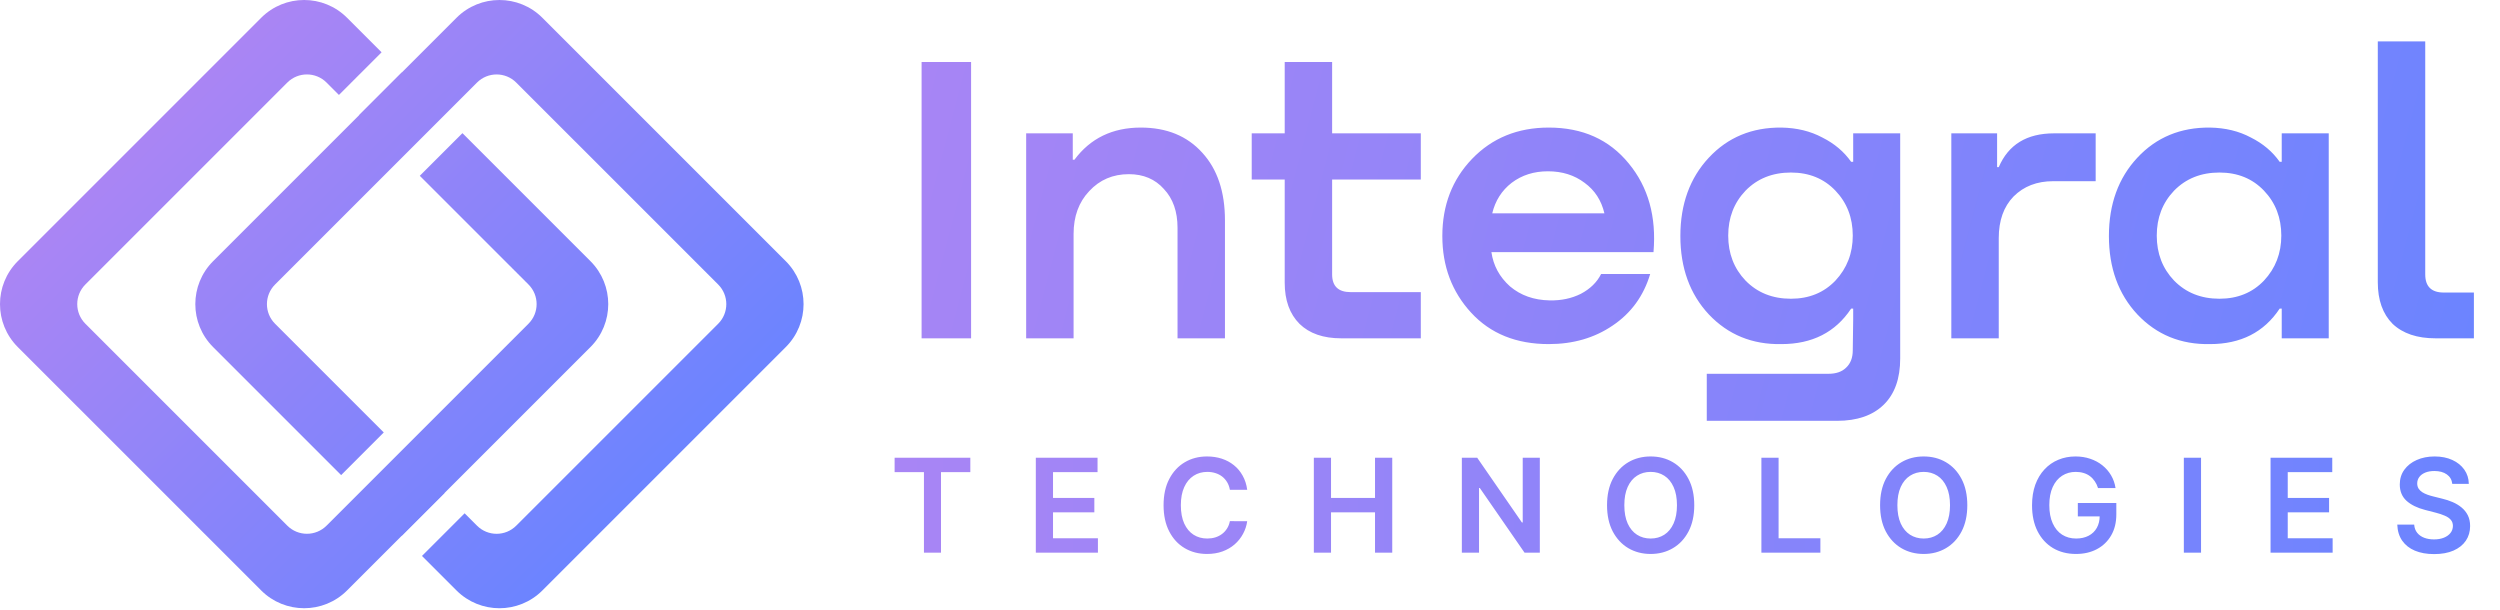 <svg width="168" height="41" viewBox="0 0 168 41" fill="none" xmlns="http://www.w3.org/2000/svg">
<path d="M1.196 17.55C-0.399 19.144 -0.399 21.729 1.196 23.323L17.551 39.677C19.145 41.271 21.73 41.271 23.324 39.677L39.679 23.323C41.273 21.729 41.273 19.144 39.679 17.55L31.076 8.948L28.21 11.814L35.514 19.117C36.243 19.846 36.243 21.026 35.514 21.755L21.944 35.324C21.216 36.052 20.035 36.052 19.307 35.324L5.737 21.755C5.009 21.026 5.009 19.846 5.737 19.117L19.307 5.548C20.035 4.82 21.216 4.82 21.944 5.548L22.776 6.38L25.642 3.514L23.324 1.196C21.73 -0.399 19.145 -0.399 17.551 1.196L1.196 17.55Z" fill="url(#paint0_linear_32923_13537)"/>
<path d="M26.852 10.455L29.718 7.589L27.001 4.872L24.135 7.738L26.852 10.455Z" fill="url(#paint1_linear_32923_13537)"/>
<path d="M14.321 17.551C12.727 19.145 12.727 21.73 14.321 23.323L22.924 31.926L25.789 29.06L18.484 21.756C17.756 21.028 17.756 19.847 18.484 19.119L32.054 5.549C32.783 4.821 33.963 4.821 34.691 5.549L48.262 19.119C48.99 19.847 48.99 21.028 48.262 21.756L34.691 35.325C33.963 36.054 32.783 36.054 32.054 35.325L31.223 34.494L28.357 37.359L30.676 39.678C32.27 41.272 34.855 41.272 36.449 39.678L52.804 23.323C54.398 21.73 54.398 19.145 52.804 17.551L36.449 1.196C34.855 -0.398 32.27 -0.398 30.676 1.196L14.321 17.551Z" fill="url(#paint2_linear_32923_13537)"/>
<path d="M26.999 36.001L29.865 33.136L27.147 30.419L24.282 33.284L26.999 36.001Z" fill="url(#paint3_linear_32923_13537)"/>
<path d="M61.931 22.735V4.166H65.257V22.735H61.931ZM76.663 8.573C78.4 8.573 79.776 9.136 80.793 10.263C81.809 11.372 82.317 12.887 82.317 14.809V22.735H79.13V15.308C79.13 14.217 78.825 13.349 78.215 12.702C77.624 12.037 76.838 11.704 75.859 11.704C74.787 11.704 73.901 12.083 73.198 12.841C72.496 13.58 72.145 14.541 72.145 15.723V22.735H68.958V8.961H72.09V10.735H72.201C73.272 9.293 74.76 8.573 76.663 8.573ZM95.478 8.961V12.065H89.519V18.439C89.519 19.234 89.935 19.631 90.766 19.631H95.478V22.735H90.129C88.928 22.735 87.995 22.412 87.33 21.765C86.665 21.1 86.332 20.176 86.332 18.994V12.065H84.115V8.961H86.332V4.166H89.519V8.961H95.478ZM104.075 8.573C106.348 8.573 108.14 9.376 109.452 10.984C110.764 12.573 111.318 14.559 111.115 16.943H100.223C100.352 17.848 100.768 18.615 101.47 19.243C102.191 19.853 103.078 20.167 104.131 20.186C104.907 20.204 105.609 20.056 106.237 19.742C106.865 19.41 107.318 18.966 107.595 18.412H110.893C110.45 19.89 109.609 21.045 108.371 21.876C107.152 22.708 105.72 23.123 104.075 23.123C101.895 23.123 100.158 22.421 98.865 21.017C97.571 19.613 96.925 17.894 96.925 15.862C96.925 13.792 97.59 12.065 98.92 10.679C100.269 9.275 101.987 8.573 104.075 8.573ZM104.02 11.511C103.078 11.511 102.265 11.769 101.581 12.287C100.916 12.804 100.482 13.488 100.278 14.338H107.817C107.614 13.469 107.17 12.785 106.487 12.287C105.803 11.769 104.981 11.511 104.02 11.511ZM124.534 10.873V8.961H127.693V24.093C127.693 25.442 127.324 26.477 126.585 27.198C125.845 27.918 124.802 28.279 123.453 28.279H114.695V25.119H122.871C123.388 25.119 123.785 24.98 124.062 24.703C124.358 24.426 124.506 24.038 124.506 23.539L124.534 21.46V20.74H124.395C123.342 22.329 121.781 23.123 119.711 23.123C117.753 23.16 116.127 22.495 114.833 21.128C113.558 19.761 112.921 18.005 112.921 15.862C112.921 13.719 113.558 11.963 114.833 10.596C116.108 9.229 117.734 8.554 119.711 8.573C120.746 8.591 121.66 8.813 122.455 9.238C123.268 9.644 123.915 10.189 124.395 10.873H124.534ZM120.349 20.075C121.568 20.075 122.566 19.668 123.342 18.855C124.118 18.024 124.506 17.017 124.506 15.834C124.506 14.633 124.118 13.626 123.342 12.813C122.566 12 121.568 11.594 120.349 11.594C119.111 11.594 118.094 12 117.3 12.813C116.524 13.626 116.136 14.633 116.136 15.834C116.136 17.035 116.524 18.042 117.3 18.855C118.094 19.668 119.111 20.075 120.349 20.075ZM138.03 8.961H140.829V12.176H137.974C136.884 12.176 135.997 12.518 135.314 13.201C134.649 13.885 134.316 14.818 134.316 16V22.735H131.129V8.961H134.205V11.233H134.316C134.963 9.718 136.201 8.961 138.03 8.961ZM153.332 10.873V8.961H156.491V22.735H153.332V20.74H153.193C152.14 22.329 150.579 23.123 148.509 23.123C146.551 23.16 144.925 22.495 143.631 21.128C142.356 19.761 141.719 18.005 141.719 15.862C141.719 13.719 142.356 11.963 143.631 10.596C144.906 9.229 146.532 8.554 148.509 8.573C149.544 8.591 150.459 8.813 151.253 9.238C152.066 9.644 152.713 10.189 153.193 10.873H153.332ZM149.147 20.075C150.366 20.075 151.364 19.668 152.14 18.855C152.916 18.024 153.304 17.017 153.304 15.834C153.304 14.633 152.916 13.626 152.14 12.813C151.364 12 150.366 11.594 149.147 11.594C147.909 11.594 146.893 12 146.098 12.813C145.322 13.626 144.934 14.633 144.934 15.834C144.934 17.035 145.322 18.042 146.098 18.855C146.893 19.668 147.909 20.075 149.147 20.075ZM159.788 18.966V2.78H162.976V18.439C162.976 19.252 163.391 19.659 164.223 19.659H166.246V22.735H163.669C162.431 22.735 161.47 22.412 160.786 21.765C160.121 21.1 159.788 20.167 159.788 18.966Z" fill="url(#paint4_linear_32923_13537)"/>
<path d="M60.118 31.729V30.761H65.206V31.729H63.235V37.138H62.089V31.729H60.118ZM69.607 37.138V30.761H73.755V31.729H70.763V33.461H73.54V34.429H70.763V36.17H73.78V37.138H69.607ZM83.812 32.913H82.648C82.615 32.722 82.553 32.553 82.464 32.405C82.375 32.256 82.264 32.129 82.131 32.025C81.998 31.922 81.846 31.844 81.676 31.792C81.508 31.738 81.326 31.711 81.131 31.711C80.784 31.711 80.477 31.798 80.21 31.972C79.942 32.145 79.732 32.398 79.581 32.732C79.429 33.064 79.353 33.47 79.353 33.95C79.353 34.438 79.429 34.849 79.581 35.183C79.734 35.515 79.944 35.766 80.21 35.936C80.477 36.105 80.784 36.189 81.128 36.189C81.319 36.189 81.498 36.164 81.664 36.114C81.832 36.062 81.982 35.986 82.115 35.887C82.25 35.787 82.363 35.664 82.455 35.519C82.548 35.374 82.612 35.208 82.648 35.021L83.812 35.027C83.769 35.33 83.674 35.615 83.529 35.88C83.386 36.146 83.198 36.381 82.965 36.584C82.733 36.785 82.461 36.943 82.15 37.057C81.838 37.17 81.492 37.226 81.112 37.226C80.552 37.226 80.052 37.096 79.612 36.836C79.171 36.577 78.825 36.202 78.572 35.712C78.318 35.222 78.192 34.635 78.192 33.95C78.192 33.263 78.319 32.675 78.575 32.187C78.83 31.697 79.178 31.323 79.618 31.063C80.058 30.803 80.556 30.674 81.112 30.674C81.468 30.674 81.798 30.724 82.103 30.823C82.408 30.923 82.68 31.069 82.919 31.262C83.157 31.453 83.354 31.688 83.507 31.966C83.663 32.242 83.765 32.558 83.812 32.913ZM88.29 37.138V30.761H89.445V33.461H92.401V30.761H93.559V37.138H92.401V34.429H89.445V37.138H88.29ZM103.476 30.761V37.138H102.449L99.444 32.794H99.391V37.138H98.236V30.761H99.269L102.271 35.108H102.327V30.761H103.476ZM113.854 33.95C113.854 34.637 113.725 35.225 113.468 35.715C113.212 36.203 112.863 36.577 112.421 36.836C111.981 37.096 111.482 37.226 110.923 37.226C110.365 37.226 109.865 37.096 109.422 36.836C108.982 36.575 108.634 36.2 108.376 35.712C108.121 35.222 107.993 34.635 107.993 33.95C107.993 33.263 108.121 32.675 108.376 32.187C108.634 31.697 108.982 31.323 109.422 31.063C109.865 30.803 110.365 30.674 110.923 30.674C111.482 30.674 111.981 30.803 112.421 31.063C112.863 31.323 113.212 31.697 113.468 32.187C113.725 32.675 113.854 33.263 113.854 33.95ZM112.692 33.95C112.692 33.466 112.616 33.058 112.465 32.726C112.315 32.392 112.108 32.139 111.842 31.969C111.576 31.797 111.27 31.711 110.923 31.711C110.577 31.711 110.27 31.797 110.005 31.969C109.739 32.139 109.53 32.392 109.379 32.726C109.229 33.058 109.155 33.466 109.155 33.95C109.155 34.433 109.229 34.842 109.379 35.177C109.53 35.509 109.739 35.761 110.005 35.933C110.27 36.103 110.577 36.189 110.923 36.189C111.27 36.189 111.576 36.103 111.842 35.933C112.108 35.761 112.315 35.509 112.465 35.177C112.616 34.842 112.692 34.433 112.692 33.95ZM118.366 37.138V30.761H119.521V36.17H122.33V37.138H118.366ZM132.203 33.95C132.203 34.637 132.074 35.225 131.817 35.715C131.561 36.203 131.212 36.577 130.77 36.836C130.33 37.096 129.831 37.226 129.272 37.226C128.714 37.226 128.214 37.096 127.772 36.836C127.331 36.575 126.983 36.2 126.725 35.712C126.47 35.222 126.342 34.635 126.342 33.95C126.342 33.263 126.47 32.675 126.725 32.187C126.983 31.697 127.331 31.323 127.772 31.063C128.214 30.803 128.714 30.674 129.272 30.674C129.831 30.674 130.33 30.803 130.77 31.063C131.212 31.323 131.561 31.697 131.817 32.187C132.074 32.675 132.203 33.263 132.203 33.95ZM131.041 33.95C131.041 33.466 130.965 33.058 130.814 32.726C130.664 32.392 130.457 32.139 130.191 31.969C129.925 31.797 129.619 31.711 129.272 31.711C128.926 31.711 128.62 31.797 128.354 31.969C128.088 32.139 127.879 32.392 127.728 32.726C127.578 33.058 127.504 33.466 127.504 33.95C127.504 34.433 127.578 34.842 127.728 35.177C127.879 35.509 128.088 35.761 128.354 35.933C128.62 36.103 128.926 36.189 129.272 36.189C129.619 36.189 129.925 36.103 130.191 35.933C130.457 35.761 130.664 35.509 130.814 35.177C130.965 34.842 131.041 34.433 131.041 33.95ZM140.987 32.797C140.935 32.629 140.864 32.479 140.772 32.346C140.683 32.211 140.575 32.096 140.449 32C140.324 31.905 140.181 31.833 140.019 31.785C139.857 31.736 139.68 31.711 139.489 31.711C139.147 31.711 138.842 31.797 138.574 31.969C138.306 32.142 138.095 32.395 137.942 32.729C137.79 33.061 137.714 33.466 137.714 33.944C137.714 34.425 137.79 34.833 137.942 35.167C138.093 35.502 138.304 35.756 138.574 35.93C138.844 36.102 139.157 36.189 139.514 36.189C139.838 36.189 140.118 36.126 140.355 36.002C140.594 35.877 140.778 35.701 140.906 35.472C141.035 35.242 141.099 34.972 141.099 34.663L141.361 34.703H139.63V33.8H142.217V34.566C142.217 35.112 142.101 35.584 141.869 35.983C141.636 36.382 141.316 36.689 140.909 36.905C140.503 37.119 140.035 37.226 139.508 37.226C138.921 37.226 138.405 37.094 137.96 36.83C137.518 36.564 137.173 36.188 136.924 35.7C136.676 35.21 136.553 34.629 136.553 33.956C136.553 33.441 136.626 32.981 136.771 32.576C136.918 32.172 137.124 31.828 137.387 31.546C137.651 31.261 137.96 31.045 138.315 30.898C138.67 30.748 139.057 30.674 139.474 30.674C139.827 30.674 140.156 30.726 140.461 30.829C140.766 30.931 141.037 31.076 141.274 31.265C141.512 31.454 141.709 31.679 141.862 31.938C142.016 32.198 142.117 32.484 142.164 32.797H140.987ZM147.91 30.761V37.138H146.754V30.761H147.91ZM152.581 37.138V30.761H156.728V31.729H153.736V33.461H156.514V34.429H153.736V36.17H156.753V37.138H152.581ZM164.793 32.514C164.764 32.242 164.641 32.031 164.425 31.879C164.212 31.727 163.933 31.652 163.591 31.652C163.35 31.652 163.143 31.688 162.971 31.761C162.799 31.833 162.667 31.932 162.576 32.056C162.484 32.181 162.438 32.323 162.436 32.483C162.436 32.616 162.466 32.731 162.526 32.829C162.588 32.926 162.672 33.009 162.778 33.078C162.884 33.144 163.001 33.2 163.13 33.246C163.259 33.292 163.388 33.33 163.519 33.361L164.117 33.511C164.358 33.567 164.589 33.642 164.811 33.738C165.036 33.834 165.236 33.954 165.412 34.099C165.591 34.245 165.732 34.42 165.836 34.625C165.94 34.831 165.992 35.072 165.992 35.348C165.992 35.722 165.896 36.051 165.705 36.335C165.514 36.617 165.238 36.838 164.877 36.998C164.518 37.156 164.083 37.235 163.572 37.235C163.076 37.235 162.645 37.158 162.28 37.005C161.917 36.851 161.632 36.627 161.427 36.332C161.223 36.037 161.113 35.678 161.097 35.255H162.233C162.25 35.477 162.318 35.661 162.439 35.809C162.559 35.956 162.716 36.066 162.909 36.139C163.104 36.212 163.322 36.248 163.563 36.248C163.814 36.248 164.034 36.211 164.223 36.136C164.414 36.059 164.563 35.953 164.671 35.818C164.779 35.681 164.834 35.521 164.836 35.339C164.834 35.172 164.786 35.035 164.69 34.928C164.595 34.818 164.461 34.726 164.288 34.654C164.118 34.579 163.919 34.512 163.69 34.454L162.965 34.267C162.44 34.132 162.024 33.928 161.719 33.654C161.416 33.378 161.265 33.011 161.265 32.555C161.265 32.179 161.366 31.85 161.57 31.567C161.775 31.285 162.055 31.066 162.407 30.91C162.76 30.753 163.16 30.674 163.606 30.674C164.059 30.674 164.455 30.753 164.796 30.91C165.138 31.066 165.407 31.283 165.602 31.561C165.798 31.837 165.898 32.155 165.904 32.514H164.793Z" fill="url(#paint5_linear_32923_13537)"/>
<defs>
<linearGradient id="paint0_linear_32923_13537" x1="9" y1="-2.25" x2="43.875" y2="33.188" gradientUnits="userSpaceOnUse">
<stop stop-color="#B785F2"/>
<stop offset="1" stop-color="#6B84FF"/>
</linearGradient>
<linearGradient id="paint1_linear_32923_13537" x1="9" y1="-2.25" x2="43.875" y2="33.188" gradientUnits="userSpaceOnUse">
<stop stop-color="#B785F2"/>
<stop offset="1" stop-color="#6B84FF"/>
</linearGradient>
<linearGradient id="paint2_linear_32923_13537" x1="9" y1="-2.25" x2="43.875" y2="33.188" gradientUnits="userSpaceOnUse">
<stop stop-color="#B785F2"/>
<stop offset="1" stop-color="#6B84FF"/>
</linearGradient>
<linearGradient id="paint3_linear_32923_13537" x1="9" y1="-2.25" x2="43.875" y2="33.188" gradientUnits="userSpaceOnUse">
<stop stop-color="#B785F2"/>
<stop offset="1" stop-color="#6B84FF"/>
</linearGradient>
<linearGradient id="paint4_linear_32923_13537" x1="36.203" y1="-9.6" x2="167.737" y2="24.928" gradientUnits="userSpaceOnUse">
<stop stop-color="#B785F2"/>
<stop offset="1" stop-color="#6B84FF"/>
</linearGradient>
<linearGradient id="paint5_linear_32923_13537" x1="34.559" y1="34.138" x2="167.189" y2="34.138" gradientUnits="userSpaceOnUse">
<stop stop-color="#B785F2"/>
<stop offset="1" stop-color="#6B84FF"/>
</linearGradient>
</defs>
</svg>
